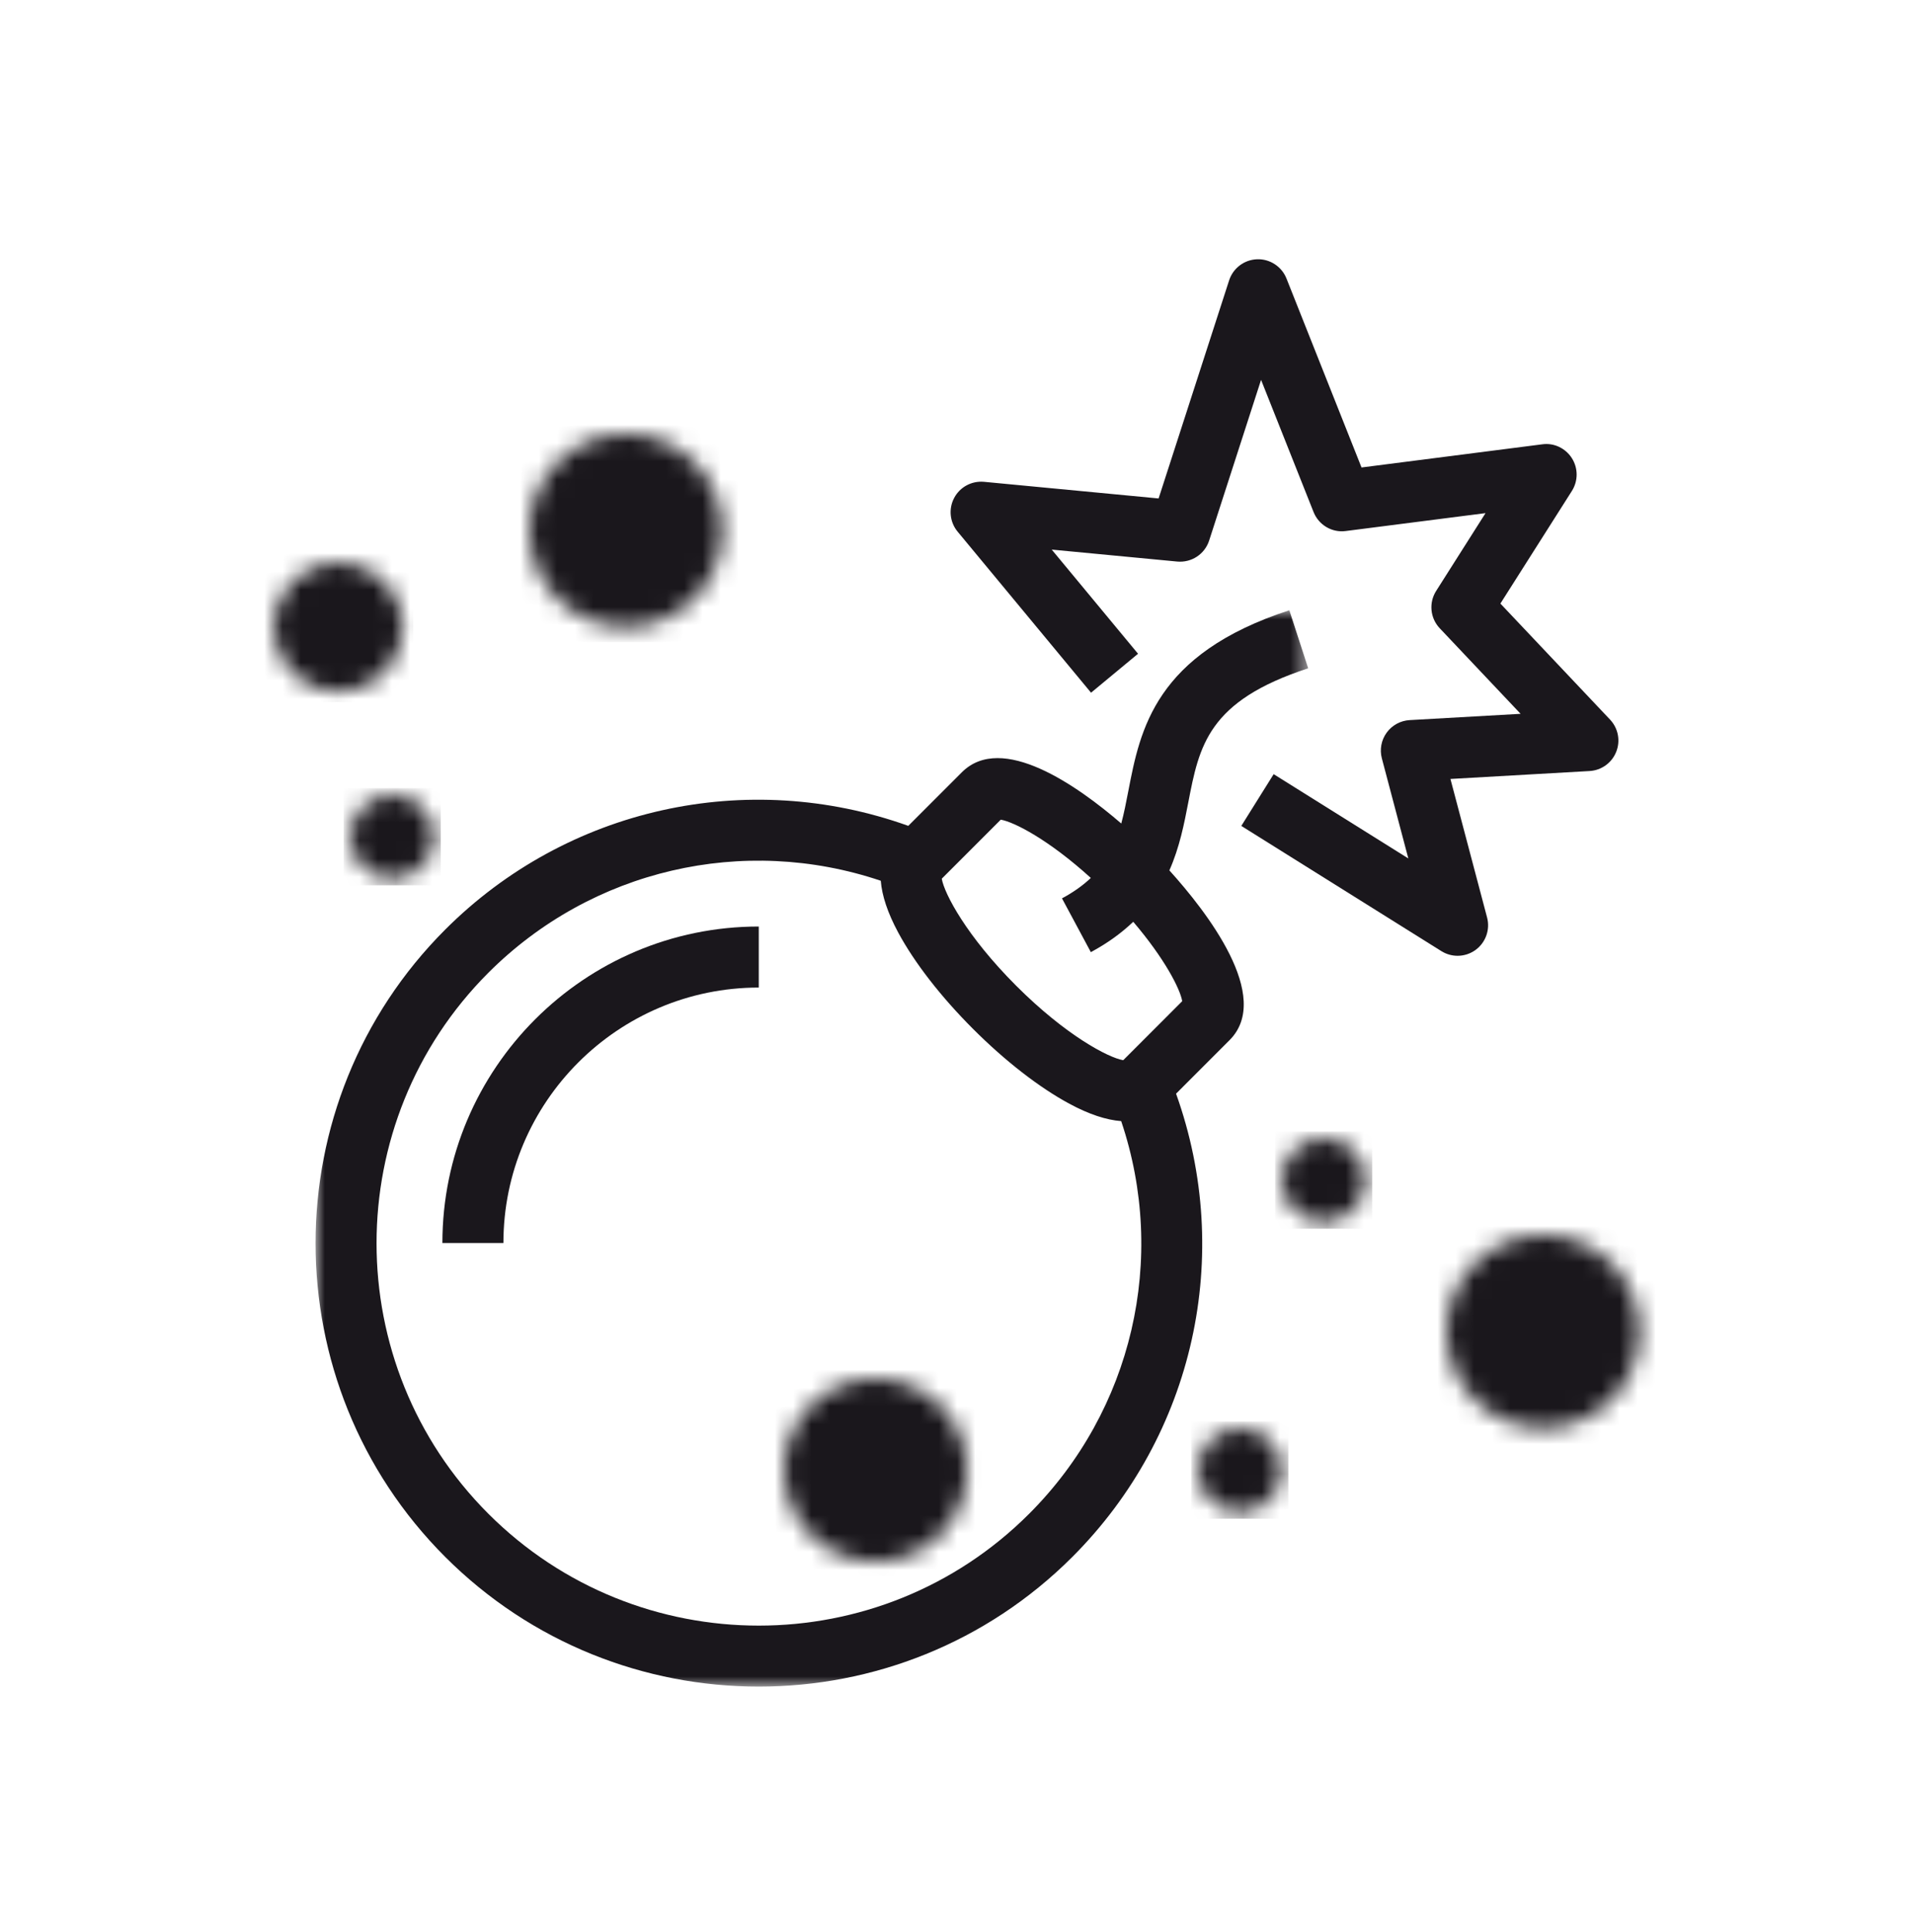 <?xml version="1.0" encoding="UTF-8"?>
<svg width="105px" height="106px" viewBox="0 0 105 106" version="1.1" xmlns="http://www.w3.org/2000/svg" xmlns:xlink="http://www.w3.org/1999/xlink">
    <title>polveri-esplosive</title>
    <defs>
        <polygon id="path-1" points="1.4874814e-15 0 54.484 0 54.484 59.059 1.4874814e-15 59.059"></polygon>
        <path d="M0,5.301 C0,8.225 2.379,10.603 5.302,10.603 L5.302,10.603 C8.224,10.603 10.604,8.225 10.604,5.301 L10.604,5.301 C10.604,2.378 8.224,0 5.302,0 L5.302,0 C2.379,0 0,2.378 0,5.301 L0,5.301 Z" id="path-3"></path>
        <path d="M0,5.301 C0,8.225 2.379,10.603 5.302,10.603 L5.302,10.603 C8.224,10.603 10.604,8.225 10.604,5.301 L10.604,5.301 C10.604,2.378 8.224,0 5.302,0 L5.302,0 C2.379,0 0,2.378 0,5.301 L0,5.301 Z" id="path-5"></path>
        <path d="M0,2.302 C0,3.572 1.033,4.605 2.303,4.605 L2.303,4.605 C3.572,4.605 4.606,3.572 4.606,2.302 L4.606,2.302 C4.606,1.033 3.572,0 2.303,0 L2.303,0 C1.033,0 0,1.033 0,2.302 L0,2.302 Z" id="path-7"></path>
        <path d="M0,2.302 C0,3.572 1.033,4.605 2.303,4.605 L2.303,4.605 C3.572,4.605 4.606,3.572 4.606,2.302 L4.606,2.302 C4.606,1.033 3.572,0 2.303,0 L2.303,0 C1.033,0 0,1.033 0,2.302 L0,2.302 Z" id="path-9"></path>
        <path d="M0,3.559 C0,5.522 1.597,7.118 3.559,7.118 L3.559,7.118 C5.521,7.118 7.119,5.522 7.119,3.559 L7.119,3.559 C7.119,1.596 5.521,0 3.559,0 L3.559,0 C1.597,0 0,1.596 0,3.559 L0,3.559 Z" id="path-11"></path>
        <path d="M0,2.302 C0,3.572 1.033,4.605 2.303,4.605 L2.303,4.605 C3.572,4.605 4.606,3.572 4.606,2.302 L4.606,2.302 C4.606,1.033 3.572,0 2.303,0 L2.303,0 C1.033,0 0,1.033 0,2.302 L0,2.302 Z" id="path-13"></path>
        <path d="M0,5.024 C0,7.795 2.255,10.049 5.025,10.049 L5.025,10.049 C7.794,10.049 10.05,7.795 10.05,5.024 L10.05,5.024 C10.05,2.253 7.794,0 5.025,0 L5.025,0 C2.255,0 0,2.253 0,5.024 L0,5.024 Z" id="path-15"></path>
    </defs>
    <g id="Page-1" stroke="none" stroke-width="1" fill="none" fill-rule="evenodd">
        <g id="Infografica" transform="translate(-842, -637)">
            <g id="polveri-esplosive" transform="translate(842, 637.885)">
                <g transform="translate(15, 13.34)">
                    <g id="Group-8-Copy-3" transform="translate(2.32, 0)">
                        <g id="Group-3" transform="translate(0, 19.26)">
                            <mask id="mask-2" fill="white">
                                <use xlink:href="#path-1"></use>
                            </mask>
                            <g id="Clip-2"></g>
                            <path d="M44.331,24.688 C43.506,24.549 41.174,23.32 38.456,20.603 C35.738,17.886 34.511,15.554 34.371,14.729 L37.61,11.49 C38.338,11.613 40.245,12.59 42.553,14.688 C42.133,15.086 41.619,15.46 40.97,15.808 L42.554,18.759 C43.5,18.251 44.257,17.688 44.881,17.093 C46.62,19.132 47.457,20.784 47.569,21.449 L44.331,24.688 Z M39.169,49.574 C30.986,57.758 17.67,57.758 9.485,49.574 C1.302,41.39 1.302,28.074 9.485,19.89 C15.161,14.215 23.491,12.304 31.024,14.842 C31.088,15.66 31.401,16.604 31.98,17.681 C32.87,19.334 34.329,21.213 36.088,22.971 C37.846,24.73 39.725,26.188 41.378,27.078 C42.457,27.66 43.4,27.968 44.219,28.03 C46.76,35.567 44.852,43.891 39.169,49.574 L39.169,49.574 Z M47.901,10.549 C48.503,7.434 48.978,4.975 54.484,3.185 L53.448,0 C46.064,2.4 45.259,6.566 44.612,9.914 C44.491,10.543 44.375,11.138 44.224,11.701 C41.823,9.632 37.667,6.693 35.471,8.892 L32.534,11.829 C23.684,8.658 13.808,10.83 7.117,17.521 C-2.372,27.011 -2.372,42.453 7.117,51.943 C11.862,56.687 18.094,59.059 24.327,59.059 C30.56,59.059 36.793,56.687 41.538,51.943 C48.239,45.242 50.404,35.377 47.231,26.525 L50.167,23.588 C52.549,21.207 48.904,16.529 46.864,14.273 C47.427,13.003 47.676,11.713 47.901,10.549 L47.901,10.549 Z" id="Fill-1" fill="#1A171C" mask="url(#mask-2)"></path>
                        </g>
                        <path d="M71.051,25.258 L65.033,18.893 L68.957,12.713 C69.305,12.164 69.305,11.464 68.957,10.916 C68.608,10.369 67.976,10.063 67.33,10.154 L57.411,11.425 L53.292,1.057 C53.032,0.4 52.379,-0.025 51.681,0.001 C50.975,0.024 50.36,0.488 50.143,1.16 L46.273,13.125 L36.69,12.212 C36.014,12.151 35.368,12.496 35.052,13.096 C34.734,13.695 34.81,14.426 35.242,14.947 L42.565,23.783 L45.144,21.646 L40.407,15.931 L47.294,16.587 C48.082,16.659 48.805,16.182 49.047,15.435 L51.897,6.618 L54.778,13.869 C55.061,14.58 55.789,15.015 56.547,14.912 L64.217,13.93 L61.507,18.199 C61.096,18.847 61.177,19.691 61.704,20.248 L66.142,24.942 L60.051,25.287 C59.549,25.316 59.086,25.569 58.79,25.976 C58.495,26.384 58.398,26.902 58.527,27.388 L59.98,32.878 L52.588,28.253 L50.812,31.093 L61.795,37.964 C62.067,38.134 62.376,38.219 62.683,38.219 C63.033,38.219 63.383,38.109 63.677,37.892 C64.23,37.485 64.478,36.78 64.302,36.116 L62.291,28.516 L69.93,28.081 C70.581,28.043 71.15,27.633 71.39,27.027 C71.632,26.422 71.499,25.731 71.051,25.258" id="Fill-4" fill="#1A171C"></path>
                        <path d="M6.962,53.978 L10.311,53.978 C10.311,46.25 16.598,39.962 24.327,39.962 L24.327,36.613 C14.752,36.613 6.962,44.402 6.962,53.978" id="Fill-6" fill="#1A171C"></path>
                    </g>
                    <g id="Group-16" transform="translate(14.049, 9.573)">
                        <mask id="mask-4" fill="white">
                            <use xlink:href="#path-3"></use>
                        </mask>
                        <g id="Clip-15"></g>
                        <polygon id="Fill-14" fill="#1A171C" mask="url(#mask-4)" points="-0.837 11.44 11.441 11.44 11.441 -0.838 -0.837 -0.838"></polygon>
                    </g>
                    <g id="Group-16-Copy" transform="translate(64.396, 53.535)">
                        <mask id="mask-6" fill="white">
                            <use xlink:href="#path-5"></use>
                        </mask>
                        <g id="Clip-15"></g>
                        <polygon id="Fill-14" fill="#1A171C" mask="url(#mask-6)" points="-0.837 11.44 11.441 11.44 11.441 -0.838 -0.837 -0.838"></polygon>
                    </g>
                    <g id="Group-16-Copy-2" transform="translate(55.351, 48.224)">
                        <mask id="mask-8" fill="white">
                            <use xlink:href="#path-7"></use>
                        </mask>
                        <g id="Clip-15"></g>
                        <polygon id="Fill-14" fill="#1A171C" mask="url(#mask-8)" points="-0.364 4.969 4.969 4.969 4.969 -0.364 -0.364 -0.364"></polygon>
                    </g>
                    <g id="Group-16-Copy-5" transform="translate(4.224, 29.383)">
                        <mask id="mask-10" fill="white">
                            <use xlink:href="#path-9"></use>
                        </mask>
                        <g id="Clip-15"></g>
                        <polygon id="Fill-14" fill="#1A171C" mask="url(#mask-10)" points="-0.364 4.969 4.969 4.969 4.969 -0.364 -0.364 -0.364"></polygon>
                    </g>
                    <g id="Group-16-Copy-6" transform="translate(0, 16.617)">
                        <mask id="mask-12" fill="white">
                            <use xlink:href="#path-11"></use>
                        </mask>
                        <g id="Clip-15"></g>
                        <polygon id="Fill-14" fill="#1A171C" mask="url(#mask-12)" points="-0.562 7.68 7.68 7.68 7.68 -0.563 -0.562 -0.563"></polygon>
                    </g>
                    <g id="Group-16-Copy-3" transform="translate(50.746, 64.138)">
                        <mask id="mask-14" fill="white">
                            <use xlink:href="#path-13"></use>
                        </mask>
                        <g id="Clip-15"></g>
                        <polygon id="Fill-14" fill="#1A171C" mask="url(#mask-14)" points="-0.364 4.969 4.969 4.969 4.969 -0.364 -0.364 -0.364"></polygon>
                    </g>
                    <g id="Group-16-Copy-4" transform="translate(28.025, 61.416)">
                        <mask id="mask-16" fill="white">
                            <use xlink:href="#path-15"></use>
                        </mask>
                        <g id="Clip-15"></g>
                        <polygon id="Fill-14" fill="#1A171C" mask="url(#mask-16)" points="-0.794 10.842 10.843 10.842 10.843 -0.794 -0.794 -0.794"></polygon>
                    </g>
                </g>
                <rect id="Rectangle" x="0" y="0" width="105" height="105"></rect>
            </g>
        </g>
    </g>
</svg>